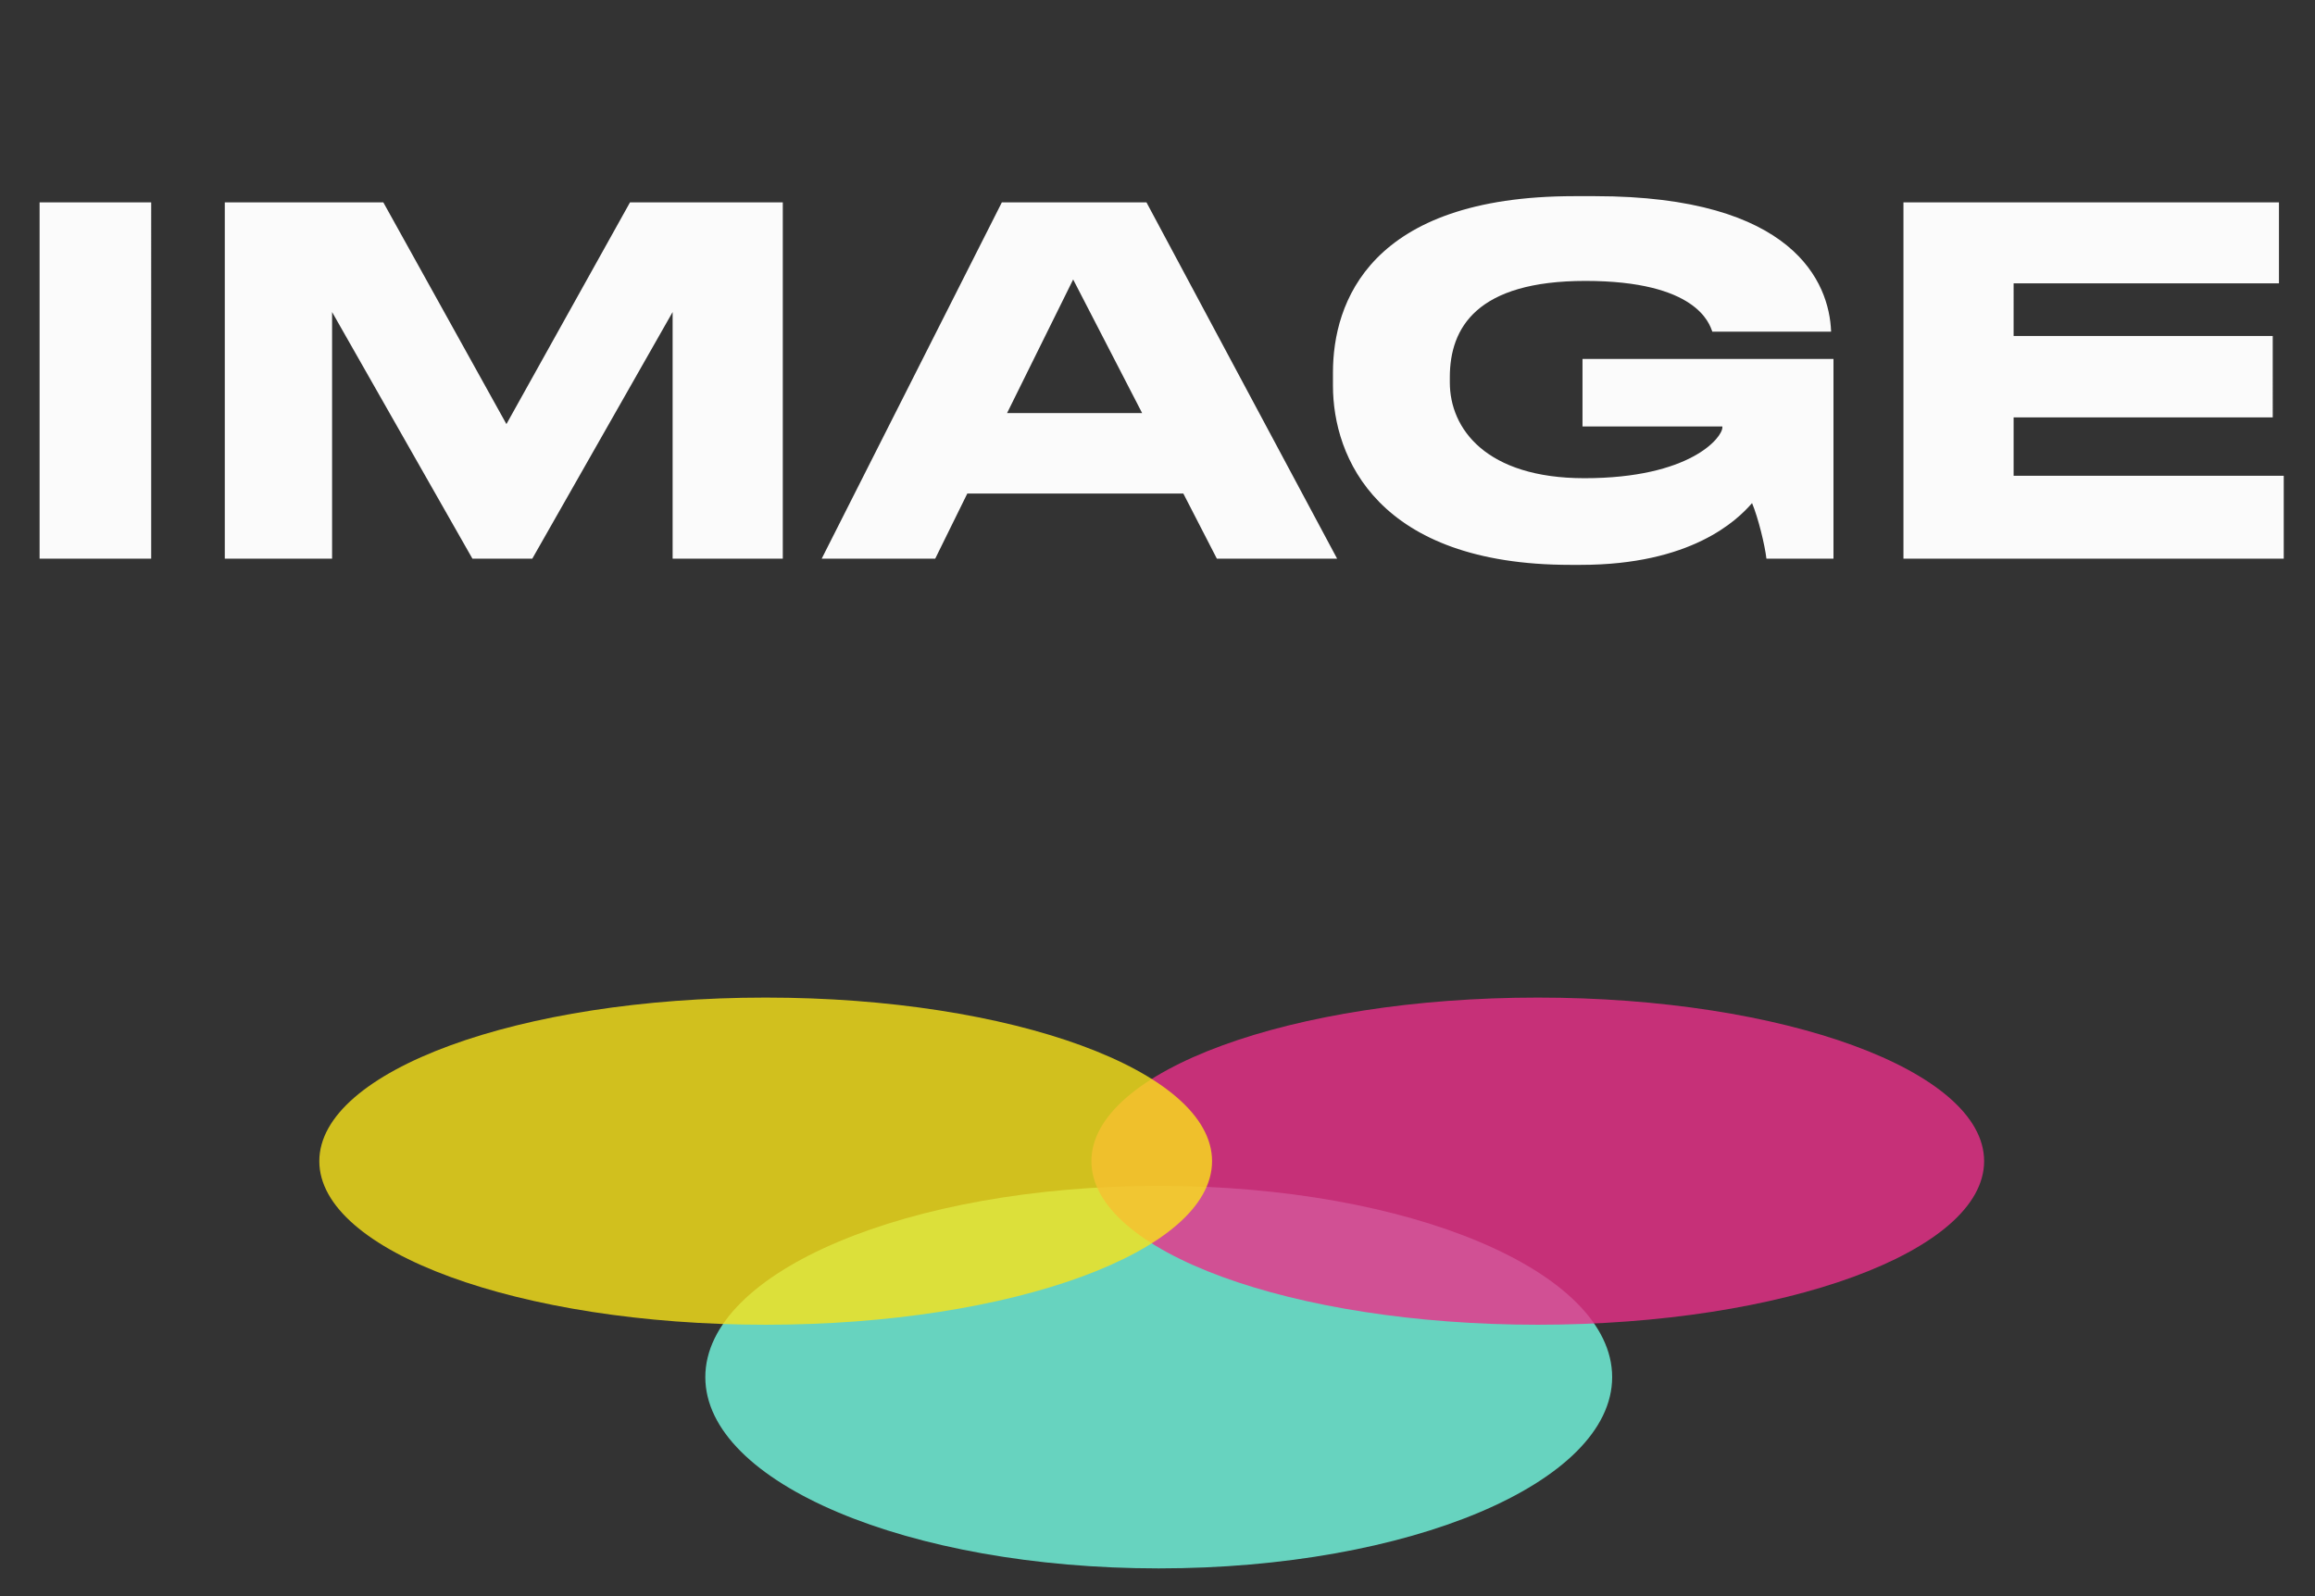 <svg width="58" height="40" fill="none" xmlns="http://www.w3.org/2000/svg"><rect width="100%" height="100%" fill="#333333" stroke="none"/><path opacity=".8" d="M29.031 39.305c6.274 0 11.36-2.146 11.36-4.794 0-2.647-5.086-4.793-11.36-4.793-6.273 0-11.36 2.146-11.36 4.793 0 2.648 5.087 4.794 11.36 4.794z" fill="#74FBE2"/><path opacity=".8" d="M38.527 33.199c6.176 0 11.183-1.836 11.183-4.1 0-2.264-5.007-4.099-11.183-4.099s-11.183 1.835-11.183 4.1c0 2.263 5.007 4.099 11.183 4.099z" fill="#EB3089"/><path opacity=".8" d="M19.183 33.199c6.177 0 11.184-1.836 11.184-4.1 0-2.264-5.007-4.099-11.184-4.099C13.007 25 8 26.835 8 29.1c0 2.263 5.007 4.099 11.183 4.099z" fill="#F9E319"/><path d="M3.788 5.072H.992V14h2.796V5.072zM5.632 14H8.32V7.82L11.836 14h1.5l3.516-6.18V14h2.76V5.072h-3.828l-3.096 5.556-3.084-5.556H5.632V14zm22.983-3.648h-3.384l1.656-3.348 1.728 3.348zM30.487 14H33.5l-4.776-8.928H25.1L20.587 14h2.844l.804-1.632h5.412l.84 1.632zm9.113.156c2.76 0 3.912-1.104 4.296-1.548.156.372.324 1.068.36 1.392h1.68V8.996h-6.288v1.692h3.504v.024c0 .252-.804 1.272-3.456 1.272-2.46 0-3.372-1.236-3.372-2.4v-.132c0-1.236.672-2.412 3.396-2.412 2.784 0 3.108 1.068 3.18 1.272h2.976V8.3c-.048-1.212-.924-3.384-5.916-3.384h-.516c-5.136 0-6.048 2.676-6.048 4.416v.336c0 1.788 1.116 4.488 5.952 4.488h.252zm8.089-9.084V14h9.528v-2.076h-6.768V10.46h6.492V8.42h-6.492V7.1h6.648V5.072h-9.408z" fill="#FBFBFB"/></svg>